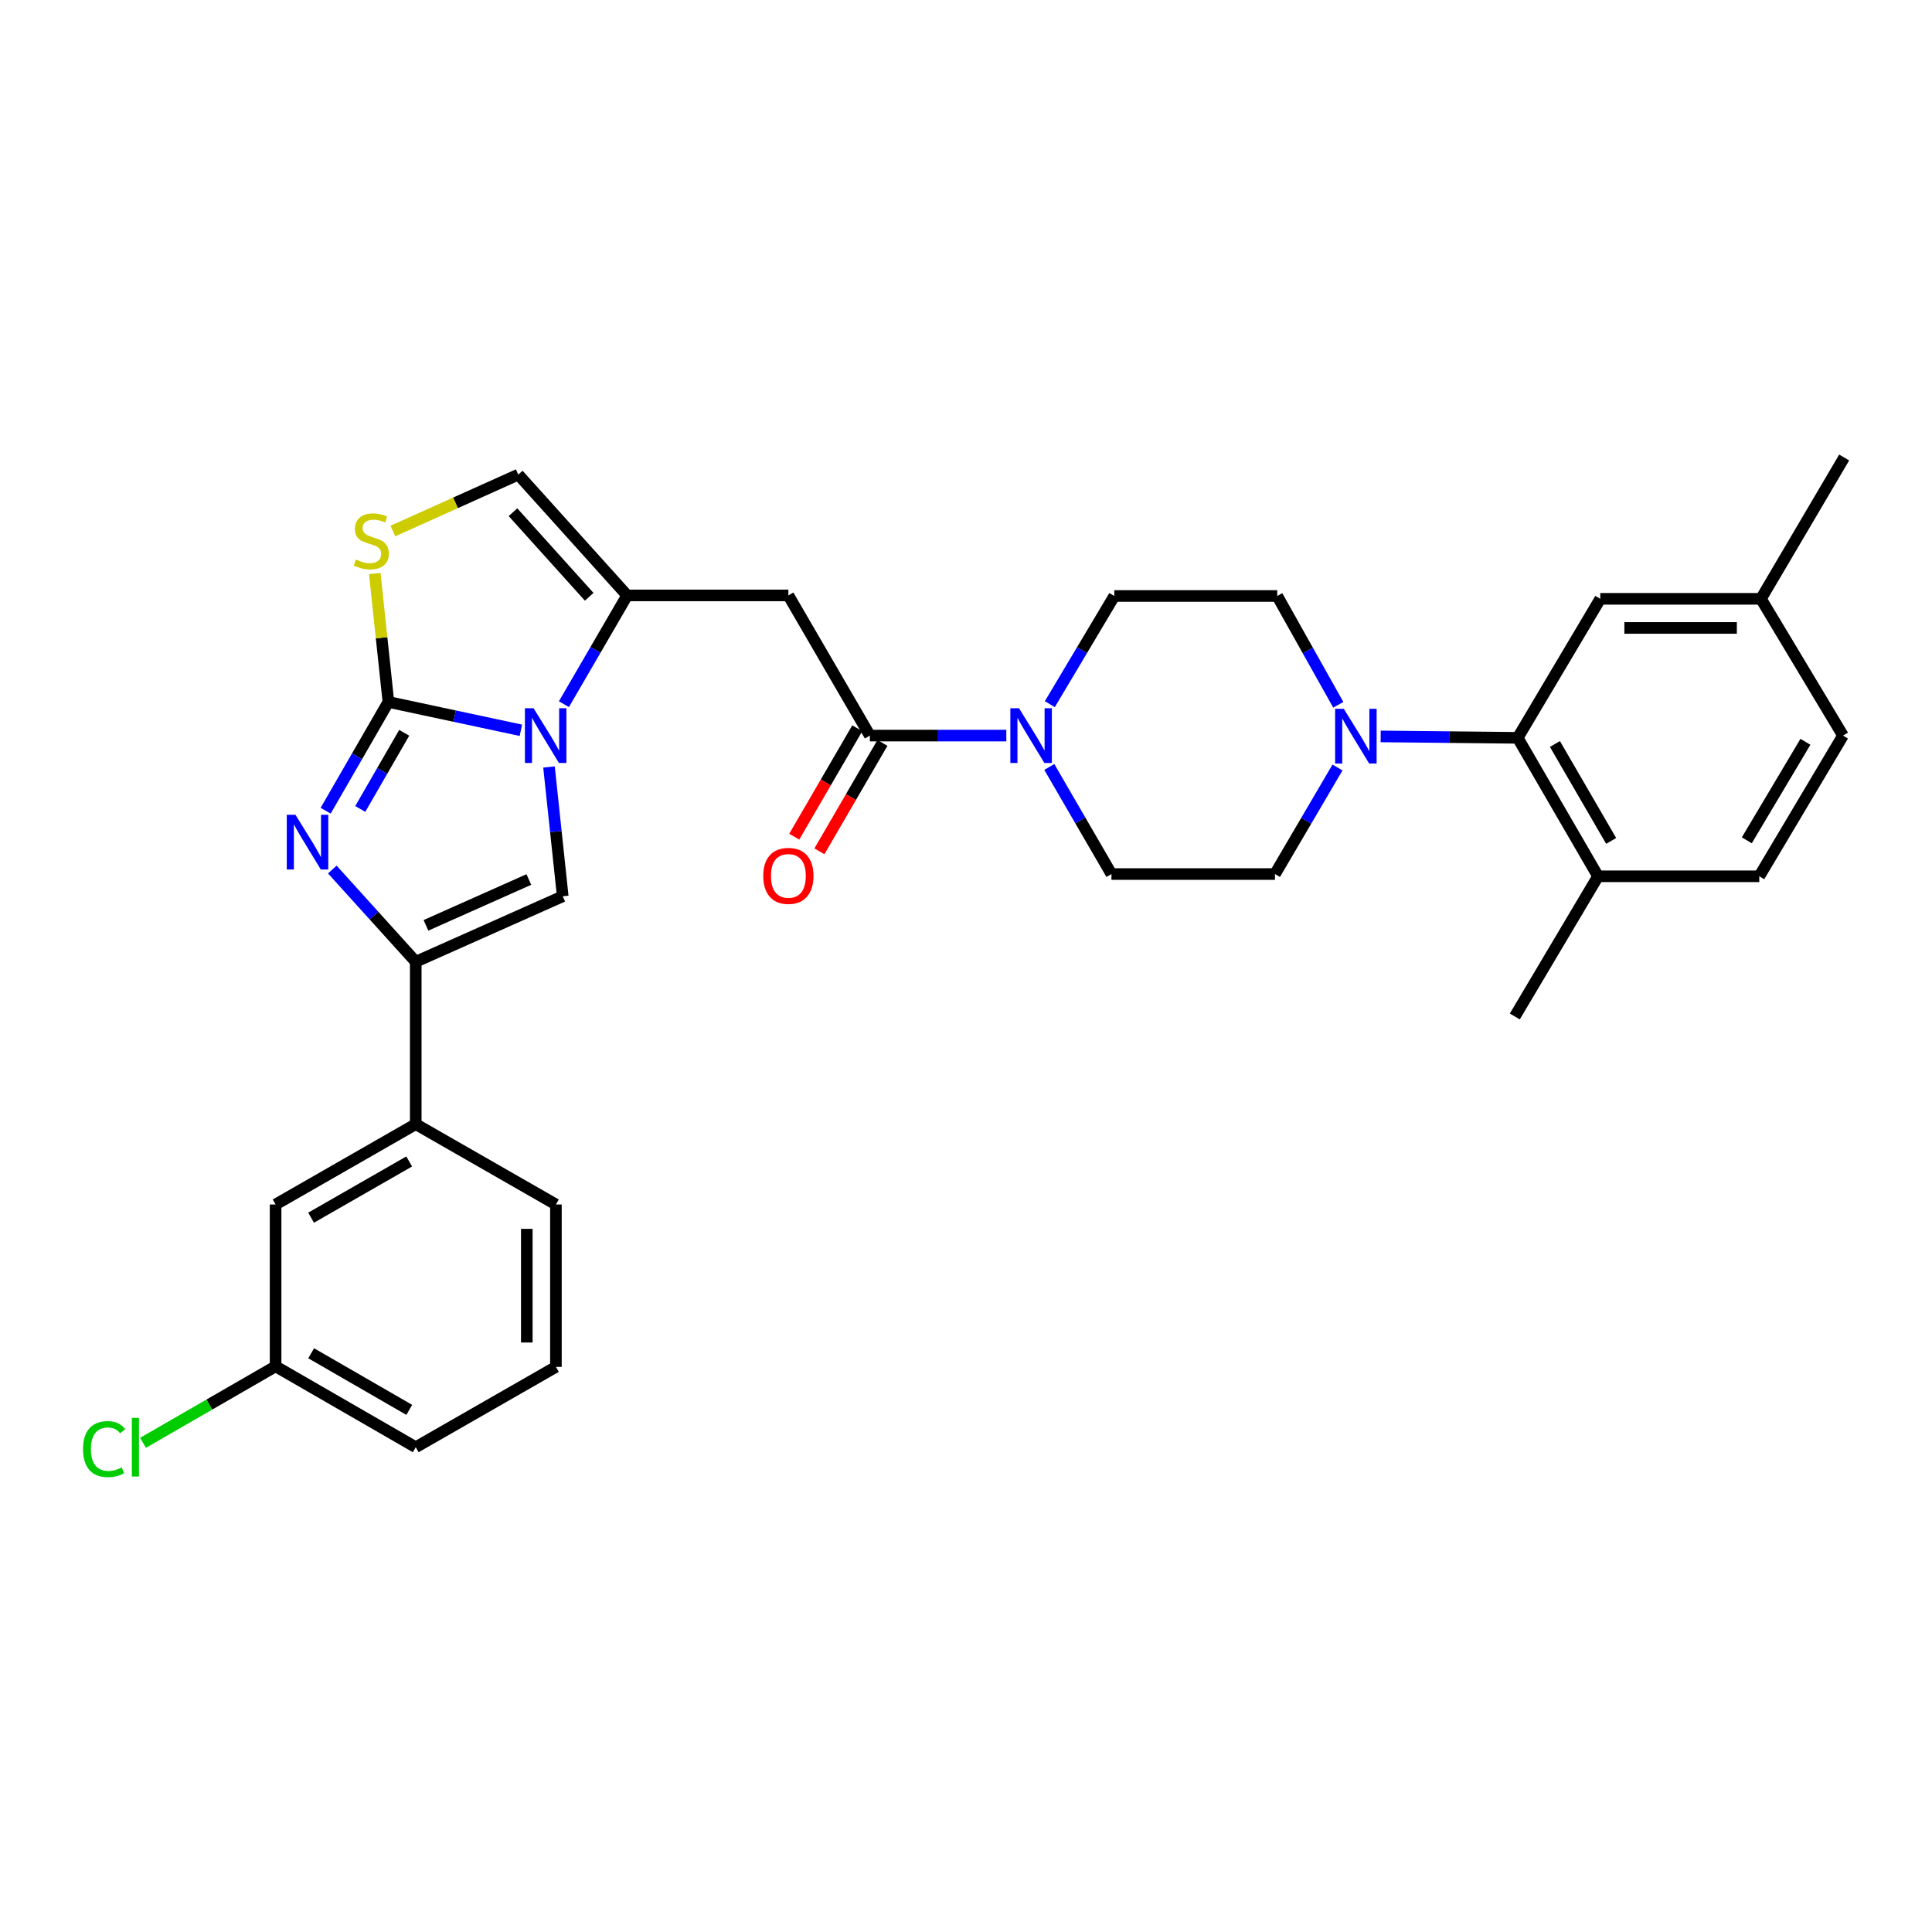 <?xml version='1.0' encoding='iso-8859-1'?>
<svg version='1.1' baseProfile='full'
              xmlns='http://www.w3.org/2000/svg'
                      xmlns:rdkit='http://www.rdkit.org/xml'
                      xmlns:xlink='http://www.w3.org/1999/xlink'
                  xml:space='preserve'
width='1000px' height='1000px' viewBox='0 0 1000 1000'>
<!-- END OF HEADER -->
<rect style='opacity:1.0;fill:#FFFFFF;stroke:none' width='1000' height='1000' x='0' y='0'> </rect>
<path class='bond-0' d='M 201.034,363.33 L 235.323,370.664' style='fill:none;fill-rule:evenodd;stroke:#000000;stroke-width:6px;stroke-linecap:butt;stroke-linejoin:miter;stroke-opacity:1' />
<path class='bond-0' d='M 235.323,370.664 L 269.612,377.998' style='fill:none;fill-rule:evenodd;stroke:#0000FF;stroke-width:6px;stroke-linecap:butt;stroke-linejoin:miter;stroke-opacity:1' />
<path class='bond-1' d='M 201.034,363.33 L 184.793,391.479' style='fill:none;fill-rule:evenodd;stroke:#000000;stroke-width:6px;stroke-linecap:butt;stroke-linejoin:miter;stroke-opacity:1' />
<path class='bond-1' d='M 184.793,391.479 L 168.552,419.628' style='fill:none;fill-rule:evenodd;stroke:#0000FF;stroke-width:6px;stroke-linecap:butt;stroke-linejoin:miter;stroke-opacity:1' />
<path class='bond-1' d='M 209.211,379.304 L 197.843,399.008' style='fill:none;fill-rule:evenodd;stroke:#000000;stroke-width:6px;stroke-linecap:butt;stroke-linejoin:miter;stroke-opacity:1' />
<path class='bond-1' d='M 197.843,399.008 L 186.475,418.713' style='fill:none;fill-rule:evenodd;stroke:#0000FF;stroke-width:6px;stroke-linecap:butt;stroke-linejoin:miter;stroke-opacity:1' />
<path class='bond-5' d='M 201.034,363.33 L 197.51,330.098' style='fill:none;fill-rule:evenodd;stroke:#000000;stroke-width:6px;stroke-linecap:butt;stroke-linejoin:miter;stroke-opacity:1' />
<path class='bond-5' d='M 197.51,330.098 L 193.987,296.866' style='fill:none;fill-rule:evenodd;stroke:#CCCC00;stroke-width:6px;stroke-linecap:butt;stroke-linejoin:miter;stroke-opacity:1' />
<path class='bond-2' d='M 291.884,364.482 L 308.247,336.335' style='fill:none;fill-rule:evenodd;stroke:#0000FF;stroke-width:6px;stroke-linecap:butt;stroke-linejoin:miter;stroke-opacity:1' />
<path class='bond-2' d='M 308.247,336.335 L 324.61,308.188' style='fill:none;fill-rule:evenodd;stroke:#000000;stroke-width:6px;stroke-linecap:butt;stroke-linejoin:miter;stroke-opacity:1' />
<path class='bond-4' d='M 284.16,396.991 L 287.716,430.448' style='fill:none;fill-rule:evenodd;stroke:#0000FF;stroke-width:6px;stroke-linecap:butt;stroke-linejoin:miter;stroke-opacity:1' />
<path class='bond-4' d='M 287.716,430.448 L 291.272,463.905' style='fill:none;fill-rule:evenodd;stroke:#000000;stroke-width:6px;stroke-linecap:butt;stroke-linejoin:miter;stroke-opacity:1' />
<path class='bond-3' d='M 172.002,450.063 L 193.595,473.934' style='fill:none;fill-rule:evenodd;stroke:#0000FF;stroke-width:6px;stroke-linecap:butt;stroke-linejoin:miter;stroke-opacity:1' />
<path class='bond-3' d='M 193.595,473.934 L 215.188,497.804' style='fill:none;fill-rule:evenodd;stroke:#000000;stroke-width:6px;stroke-linecap:butt;stroke-linejoin:miter;stroke-opacity:1' />
<path class='bond-6' d='M 324.61,308.188 L 408.06,308.188' style='fill:none;fill-rule:evenodd;stroke:#000000;stroke-width:6px;stroke-linecap:butt;stroke-linejoin:miter;stroke-opacity:1' />
<path class='bond-31' d='M 324.61,308.188 L 268.262,245.655' style='fill:none;fill-rule:evenodd;stroke:#000000;stroke-width:6px;stroke-linecap:butt;stroke-linejoin:miter;stroke-opacity:1' />
<path class='bond-31' d='M 304.965,308.893 L 265.522,265.12' style='fill:none;fill-rule:evenodd;stroke:#000000;stroke-width:6px;stroke-linecap:butt;stroke-linejoin:miter;stroke-opacity:1' />
<path class='bond-12' d='M 215.188,497.804 L 215.188,581.857' style='fill:none;fill-rule:evenodd;stroke:#000000;stroke-width:6px;stroke-linecap:butt;stroke-linejoin:miter;stroke-opacity:1' />
<path class='bond-32' d='M 215.188,497.804 L 291.272,463.905' style='fill:none;fill-rule:evenodd;stroke:#000000;stroke-width:6px;stroke-linecap:butt;stroke-linejoin:miter;stroke-opacity:1' />
<path class='bond-32' d='M 220.469,478.958 L 273.728,455.228' style='fill:none;fill-rule:evenodd;stroke:#000000;stroke-width:6px;stroke-linecap:butt;stroke-linejoin:miter;stroke-opacity:1' />
<path class='bond-10' d='M 203.352,274.864 L 235.807,260.259' style='fill:none;fill-rule:evenodd;stroke:#CCCC00;stroke-width:6px;stroke-linecap:butt;stroke-linejoin:miter;stroke-opacity:1' />
<path class='bond-10' d='M 235.807,260.259 L 268.262,245.655' style='fill:none;fill-rule:evenodd;stroke:#000000;stroke-width:6px;stroke-linecap:butt;stroke-linejoin:miter;stroke-opacity:1' />
<path class='bond-7' d='M 408.06,308.188 L 450.237,380.74' style='fill:none;fill-rule:evenodd;stroke:#000000;stroke-width:6px;stroke-linecap:butt;stroke-linejoin:miter;stroke-opacity:1' />
<path class='bond-8' d='M 450.237,380.74 L 485.553,380.74' style='fill:none;fill-rule:evenodd;stroke:#000000;stroke-width:6px;stroke-linecap:butt;stroke-linejoin:miter;stroke-opacity:1' />
<path class='bond-8' d='M 485.553,380.74 L 520.869,380.74' style='fill:none;fill-rule:evenodd;stroke:#0000FF;stroke-width:6px;stroke-linecap:butt;stroke-linejoin:miter;stroke-opacity:1' />
<path class='bond-19' d='M 443.725,376.953 L 427.41,405.012' style='fill:none;fill-rule:evenodd;stroke:#000000;stroke-width:6px;stroke-linecap:butt;stroke-linejoin:miter;stroke-opacity:1' />
<path class='bond-19' d='M 427.41,405.012 L 411.094,433.071' style='fill:none;fill-rule:evenodd;stroke:#FF0000;stroke-width:6px;stroke-linecap:butt;stroke-linejoin:miter;stroke-opacity:1' />
<path class='bond-19' d='M 456.749,384.527 L 440.434,412.585' style='fill:none;fill-rule:evenodd;stroke:#000000;stroke-width:6px;stroke-linecap:butt;stroke-linejoin:miter;stroke-opacity:1' />
<path class='bond-19' d='M 440.434,412.585 L 424.119,440.644' style='fill:none;fill-rule:evenodd;stroke:#FF0000;stroke-width:6px;stroke-linecap:butt;stroke-linejoin:miter;stroke-opacity:1' />
<path class='bond-14' d='M 543.114,396.971 L 559.196,424.688' style='fill:none;fill-rule:evenodd;stroke:#0000FF;stroke-width:6px;stroke-linecap:butt;stroke-linejoin:miter;stroke-opacity:1' />
<path class='bond-14' d='M 559.196,424.688 L 575.279,452.405' style='fill:none;fill-rule:evenodd;stroke:#000000;stroke-width:6px;stroke-linecap:butt;stroke-linejoin:miter;stroke-opacity:1' />
<path class='bond-15' d='M 543.388,364.477 L 560.074,336.479' style='fill:none;fill-rule:evenodd;stroke:#0000FF;stroke-width:6px;stroke-linecap:butt;stroke-linejoin:miter;stroke-opacity:1' />
<path class='bond-15' d='M 560.074,336.479 L 576.76,308.481' style='fill:none;fill-rule:evenodd;stroke:#000000;stroke-width:6px;stroke-linecap:butt;stroke-linejoin:miter;stroke-opacity:1' />
<path class='bond-9' d='M 692.69,364.793 L 676.894,336.637' style='fill:none;fill-rule:evenodd;stroke:#0000FF;stroke-width:6px;stroke-linecap:butt;stroke-linejoin:miter;stroke-opacity:1' />
<path class='bond-9' d='M 676.894,336.637 L 661.097,308.481' style='fill:none;fill-rule:evenodd;stroke:#000000;stroke-width:6px;stroke-linecap:butt;stroke-linejoin:miter;stroke-opacity:1' />
<path class='bond-11' d='M 714.635,381.166 L 750.098,381.535' style='fill:none;fill-rule:evenodd;stroke:#0000FF;stroke-width:6px;stroke-linecap:butt;stroke-linejoin:miter;stroke-opacity:1' />
<path class='bond-11' d='M 750.098,381.535 L 785.561,381.903' style='fill:none;fill-rule:evenodd;stroke:#000000;stroke-width:6px;stroke-linecap:butt;stroke-linejoin:miter;stroke-opacity:1' />
<path class='bond-34' d='M 692.279,397.262 L 676.103,424.833' style='fill:none;fill-rule:evenodd;stroke:#0000FF;stroke-width:6px;stroke-linecap:butt;stroke-linejoin:miter;stroke-opacity:1' />
<path class='bond-34' d='M 676.103,424.833 L 659.926,452.405' style='fill:none;fill-rule:evenodd;stroke:#000000;stroke-width:6px;stroke-linecap:butt;stroke-linejoin:miter;stroke-opacity:1' />
<path class='bond-13' d='M 785.561,381.903 L 827.144,453.568' style='fill:none;fill-rule:evenodd;stroke:#000000;stroke-width:6px;stroke-linecap:butt;stroke-linejoin:miter;stroke-opacity:1' />
<path class='bond-13' d='M 804.83,385.092 L 833.938,435.257' style='fill:none;fill-rule:evenodd;stroke:#000000;stroke-width:6px;stroke-linecap:butt;stroke-linejoin:miter;stroke-opacity:1' />
<path class='bond-18' d='M 785.561,381.903 L 828.299,309.954' style='fill:none;fill-rule:evenodd;stroke:#000000;stroke-width:6px;stroke-linecap:butt;stroke-linejoin:miter;stroke-opacity:1' />
<path class='bond-20' d='M 215.188,581.857 L 142.644,623.44' style='fill:none;fill-rule:evenodd;stroke:#000000;stroke-width:6px;stroke-linecap:butt;stroke-linejoin:miter;stroke-opacity:1' />
<path class='bond-20' d='M 211.798,601.166 L 161.018,630.274' style='fill:none;fill-rule:evenodd;stroke:#000000;stroke-width:6px;stroke-linecap:butt;stroke-linejoin:miter;stroke-opacity:1' />
<path class='bond-26' d='M 215.188,581.857 L 287.74,623.44' style='fill:none;fill-rule:evenodd;stroke:#000000;stroke-width:6px;stroke-linecap:butt;stroke-linejoin:miter;stroke-opacity:1' />
<path class='bond-21' d='M 827.144,453.568 L 910.594,453.568' style='fill:none;fill-rule:evenodd;stroke:#000000;stroke-width:6px;stroke-linecap:butt;stroke-linejoin:miter;stroke-opacity:1' />
<path class='bond-28' d='M 827.144,453.568 L 784.063,526.121' style='fill:none;fill-rule:evenodd;stroke:#000000;stroke-width:6px;stroke-linecap:butt;stroke-linejoin:miter;stroke-opacity:1' />
<path class='bond-16' d='M 575.279,452.405 L 659.926,452.405' style='fill:none;fill-rule:evenodd;stroke:#000000;stroke-width:6px;stroke-linecap:butt;stroke-linejoin:miter;stroke-opacity:1' />
<path class='bond-17' d='M 576.76,308.481 L 661.097,308.481' style='fill:none;fill-rule:evenodd;stroke:#000000;stroke-width:6px;stroke-linecap:butt;stroke-linejoin:miter;stroke-opacity:1' />
<path class='bond-23' d='M 828.299,309.954 L 911.464,309.954' style='fill:none;fill-rule:evenodd;stroke:#000000;stroke-width:6px;stroke-linecap:butt;stroke-linejoin:miter;stroke-opacity:1' />
<path class='bond-23' d='M 840.774,325.02 L 898.99,325.02' style='fill:none;fill-rule:evenodd;stroke:#000000;stroke-width:6px;stroke-linecap:butt;stroke-linejoin:miter;stroke-opacity:1' />
<path class='bond-22' d='M 142.644,623.44 L 142.644,707.217' style='fill:none;fill-rule:evenodd;stroke:#000000;stroke-width:6px;stroke-linecap:butt;stroke-linejoin:miter;stroke-opacity:1' />
<path class='bond-35' d='M 910.594,453.568 L 953.934,380.74' style='fill:none;fill-rule:evenodd;stroke:#000000;stroke-width:6px;stroke-linecap:butt;stroke-linejoin:miter;stroke-opacity:1' />
<path class='bond-35' d='M 904.148,434.939 L 934.486,383.959' style='fill:none;fill-rule:evenodd;stroke:#000000;stroke-width:6px;stroke-linecap:butt;stroke-linejoin:miter;stroke-opacity:1' />
<path class='bond-25' d='M 142.644,707.217 L 108.335,727.011' style='fill:none;fill-rule:evenodd;stroke:#000000;stroke-width:6px;stroke-linecap:butt;stroke-linejoin:miter;stroke-opacity:1' />
<path class='bond-25' d='M 108.335,727.011 L 74.025,746.806' style='fill:none;fill-rule:evenodd;stroke:#00CC00;stroke-width:6px;stroke-linecap:butt;stroke-linejoin:miter;stroke-opacity:1' />
<path class='bond-33' d='M 142.644,707.217 L 215.188,749.076' style='fill:none;fill-rule:evenodd;stroke:#000000;stroke-width:6px;stroke-linecap:butt;stroke-linejoin:miter;stroke-opacity:1' />
<path class='bond-33' d='M 161.055,700.446 L 211.836,729.747' style='fill:none;fill-rule:evenodd;stroke:#000000;stroke-width:6px;stroke-linecap:butt;stroke-linejoin:miter;stroke-opacity:1' />
<path class='bond-24' d='M 911.464,309.954 L 953.934,380.74' style='fill:none;fill-rule:evenodd;stroke:#000000;stroke-width:6px;stroke-linecap:butt;stroke-linejoin:miter;stroke-opacity:1' />
<path class='bond-30' d='M 911.464,309.954 L 954.545,236.807' style='fill:none;fill-rule:evenodd;stroke:#000000;stroke-width:6px;stroke-linecap:butt;stroke-linejoin:miter;stroke-opacity:1' />
<path class='bond-27' d='M 287.74,623.44 L 287.74,707.493' style='fill:none;fill-rule:evenodd;stroke:#000000;stroke-width:6px;stroke-linecap:butt;stroke-linejoin:miter;stroke-opacity:1' />
<path class='bond-27' d='M 272.674,636.048 L 272.674,694.885' style='fill:none;fill-rule:evenodd;stroke:#000000;stroke-width:6px;stroke-linecap:butt;stroke-linejoin:miter;stroke-opacity:1' />
<path class='bond-29' d='M 287.74,707.493 L 215.188,749.076' style='fill:none;fill-rule:evenodd;stroke:#000000;stroke-width:6px;stroke-linecap:butt;stroke-linejoin:miter;stroke-opacity:1' />
<path  class='atom-1' d='M 276.173 366.58
L 285.453 381.58
Q 286.373 383.06, 287.853 385.74
Q 289.333 388.42, 289.413 388.58
L 289.413 366.58
L 293.173 366.58
L 293.173 394.9
L 289.293 394.9
L 279.333 378.5
Q 278.173 376.58, 276.933 374.38
Q 275.733 372.18, 275.373 371.5
L 275.373 394.9
L 271.693 394.9
L 271.693 366.58
L 276.173 366.58
' fill='#0000FF'/>
<path  class='atom-2' d='M 152.915 421.722
L 162.195 436.722
Q 163.115 438.202, 164.595 440.882
Q 166.075 443.562, 166.155 443.722
L 166.155 421.722
L 169.915 421.722
L 169.915 450.042
L 166.035 450.042
L 156.075 433.642
Q 154.915 431.722, 153.675 429.522
Q 152.475 427.322, 152.115 426.642
L 152.115 450.042
L 148.435 450.042
L 148.435 421.722
L 152.915 421.722
' fill='#0000FF'/>
<path  class='atom-6' d='M 184.186 289.608
Q 184.506 289.728, 185.826 290.288
Q 187.146 290.848, 188.586 291.208
Q 190.066 291.528, 191.506 291.528
Q 194.186 291.528, 195.746 290.248
Q 197.306 288.928, 197.306 286.648
Q 197.306 285.088, 196.506 284.128
Q 195.746 283.168, 194.546 282.648
Q 193.346 282.128, 191.346 281.528
Q 188.826 280.768, 187.306 280.048
Q 185.826 279.328, 184.746 277.808
Q 183.706 276.288, 183.706 273.728
Q 183.706 270.168, 186.106 267.968
Q 188.546 265.768, 193.346 265.768
Q 196.626 265.768, 200.346 267.328
L 199.426 270.408
Q 196.026 269.008, 193.466 269.008
Q 190.706 269.008, 189.186 270.168
Q 187.666 271.288, 187.706 273.248
Q 187.706 274.768, 188.466 275.688
Q 189.266 276.608, 190.386 277.128
Q 191.546 277.648, 193.466 278.248
Q 196.026 279.048, 197.546 279.848
Q 199.066 280.648, 200.146 282.288
Q 201.266 283.888, 201.266 286.648
Q 201.266 290.568, 198.626 292.688
Q 196.026 294.768, 191.666 294.768
Q 189.146 294.768, 187.226 294.208
Q 185.346 293.688, 183.106 292.768
L 184.186 289.608
' fill='#CCCC00'/>
<path  class='atom-9' d='M 527.436 366.58
L 536.716 381.58
Q 537.636 383.06, 539.116 385.74
Q 540.596 388.42, 540.676 388.58
L 540.676 366.58
L 544.436 366.58
L 544.436 394.9
L 540.556 394.9
L 530.596 378.5
Q 529.436 376.58, 528.196 374.38
Q 526.996 372.18, 526.636 371.5
L 526.636 394.9
L 522.956 394.9
L 522.956 366.58
L 527.436 366.58
' fill='#0000FF'/>
<path  class='atom-10' d='M 695.541 366.873
L 704.821 381.873
Q 705.741 383.353, 707.221 386.033
Q 708.701 388.713, 708.781 388.873
L 708.781 366.873
L 712.541 366.873
L 712.541 395.193
L 708.661 395.193
L 698.701 378.793
Q 697.541 376.873, 696.301 374.673
Q 695.101 372.473, 694.741 371.793
L 694.741 395.193
L 691.061 395.193
L 691.061 366.873
L 695.541 366.873
' fill='#0000FF'/>
<path  class='atom-20' d='M 395.06 453.355
Q 395.06 446.555, 398.42 442.755
Q 401.78 438.955, 408.06 438.955
Q 414.34 438.955, 417.7 442.755
Q 421.06 446.555, 421.06 453.355
Q 421.06 460.235, 417.66 464.155
Q 414.26 468.035, 408.06 468.035
Q 401.82 468.035, 398.42 464.155
Q 395.06 460.275, 395.06 453.355
M 408.06 464.835
Q 412.38 464.835, 414.7 461.955
Q 417.06 459.035, 417.06 453.355
Q 417.06 447.795, 414.7 444.995
Q 412.38 442.155, 408.06 442.155
Q 403.74 442.155, 401.38 444.955
Q 399.06 447.755, 399.06 453.355
Q 399.06 459.075, 401.38 461.955
Q 403.74 464.835, 408.06 464.835
' fill='#FF0000'/>
<path  class='atom-26' d='M 42.971 750.056
Q 42.971 743.016, 46.251 739.336
Q 49.571 735.616, 55.851 735.616
Q 61.691 735.616, 64.811 739.736
L 62.171 741.896
Q 59.891 738.896, 55.851 738.896
Q 51.571 738.896, 49.291 741.776
Q 47.051 744.616, 47.051 750.056
Q 47.051 755.656, 49.371 758.536
Q 51.731 761.416, 56.291 761.416
Q 59.411 761.416, 63.051 759.536
L 64.171 762.536
Q 62.691 763.496, 60.451 764.056
Q 58.211 764.616, 55.731 764.616
Q 49.571 764.616, 46.251 760.856
Q 42.971 757.096, 42.971 750.056
' fill='#00CC00'/>
<path  class='atom-26' d='M 68.251 733.896
L 71.931 733.896
L 71.931 764.256
L 68.251 764.256
L 68.251 733.896
' fill='#00CC00'/>
</svg>
